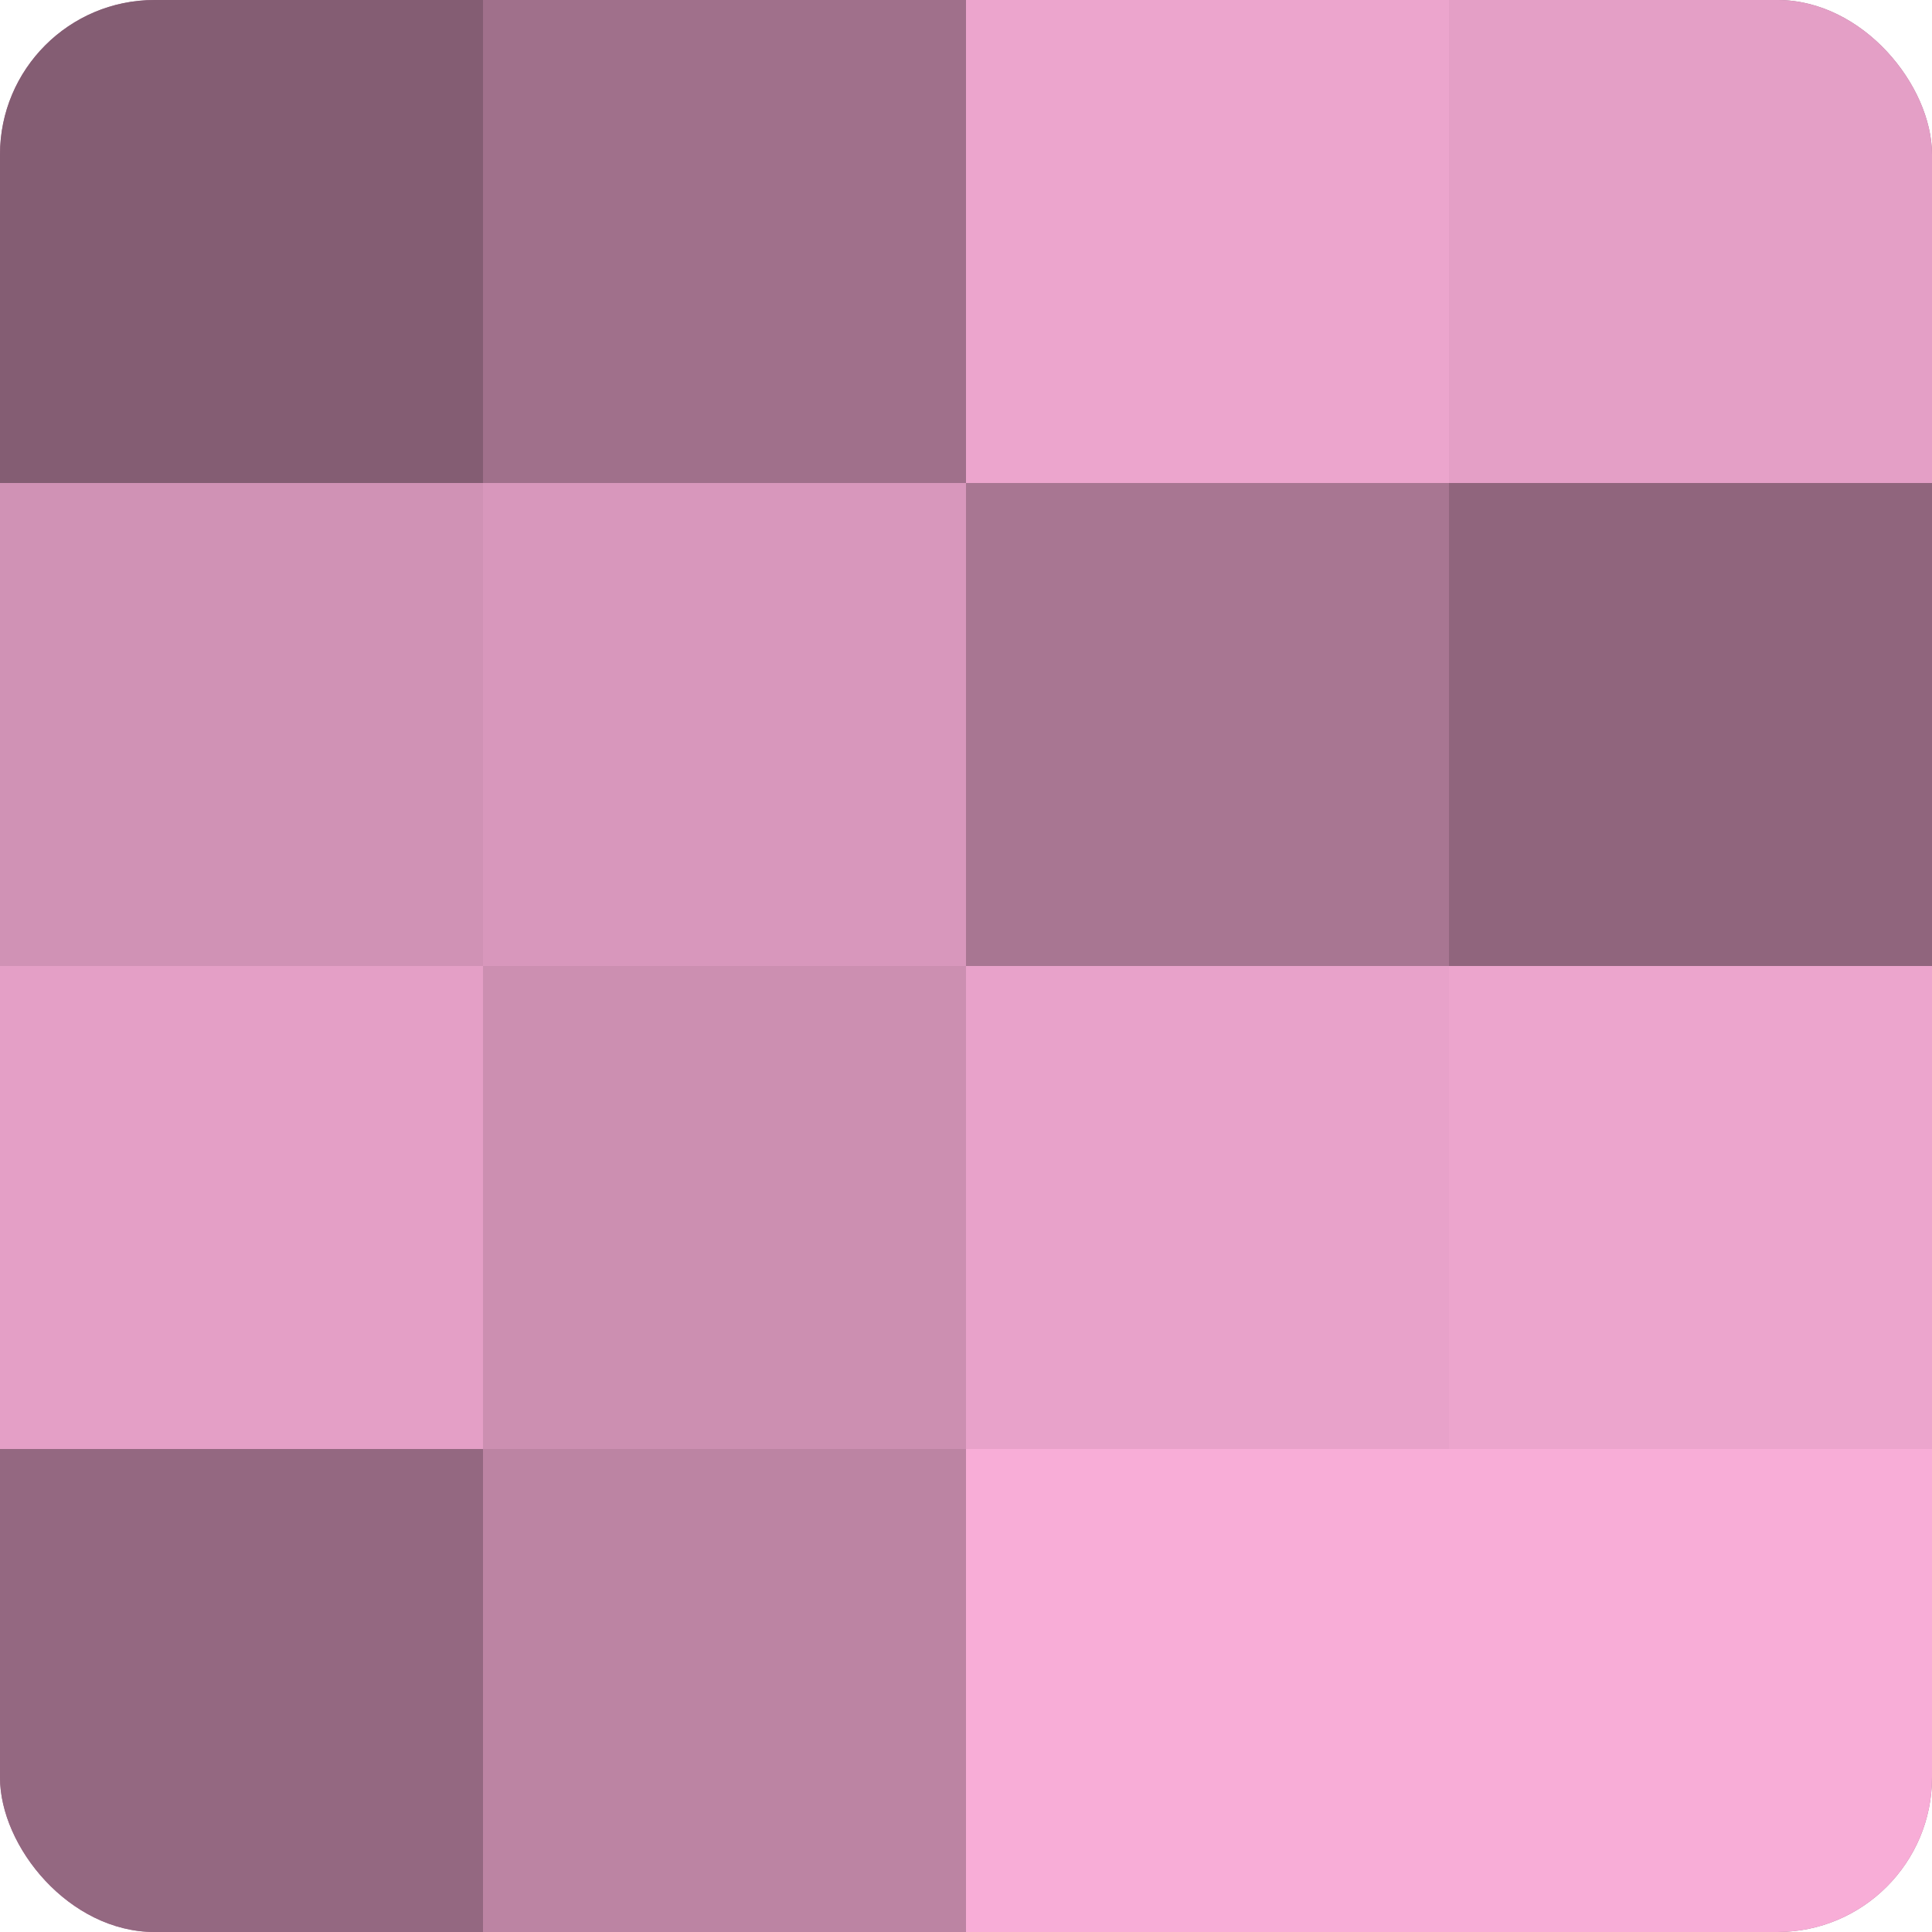 <?xml version="1.0" encoding="UTF-8"?>
<svg xmlns="http://www.w3.org/2000/svg" width="60" height="60" viewBox="0 0 100 100" preserveAspectRatio="xMidYMid meet"><defs><clipPath id="c" width="100" height="100"><rect width="100" height="100" rx="8" ry="8"/></clipPath></defs><g clip-path="url(#c)"><rect width="100" height="100" fill="#a0708b"/><rect width="25" height="25" fill="#845d73"/><rect y="25" width="25" height="25" fill="#d092b5"/><rect y="50" width="25" height="25" fill="#e49fc6"/><rect y="75" width="25" height="25" fill="#946881"/><rect x="25" width="25" height="25" fill="#a0708b"/><rect x="25" y="25" width="25" height="25" fill="#d897bc"/><rect x="25" y="50" width="25" height="25" fill="#cc8fb1"/><rect x="25" y="75" width="25" height="25" fill="#bc84a3"/><rect x="50" width="25" height="25" fill="#eca5cd"/><rect x="50" y="25" width="25" height="25" fill="#a87692"/><rect x="50" y="50" width="25" height="25" fill="#e8a2ca"/><rect x="50" y="75" width="25" height="25" fill="#f8add7"/><rect x="75" width="25" height="25" fill="#e49fc6"/><rect x="75" y="25" width="25" height="25" fill="#90657d"/><rect x="75" y="50" width="25" height="25" fill="#eca5cd"/><rect x="75" y="75" width="25" height="25" fill="#f8add7"/></g></svg>
